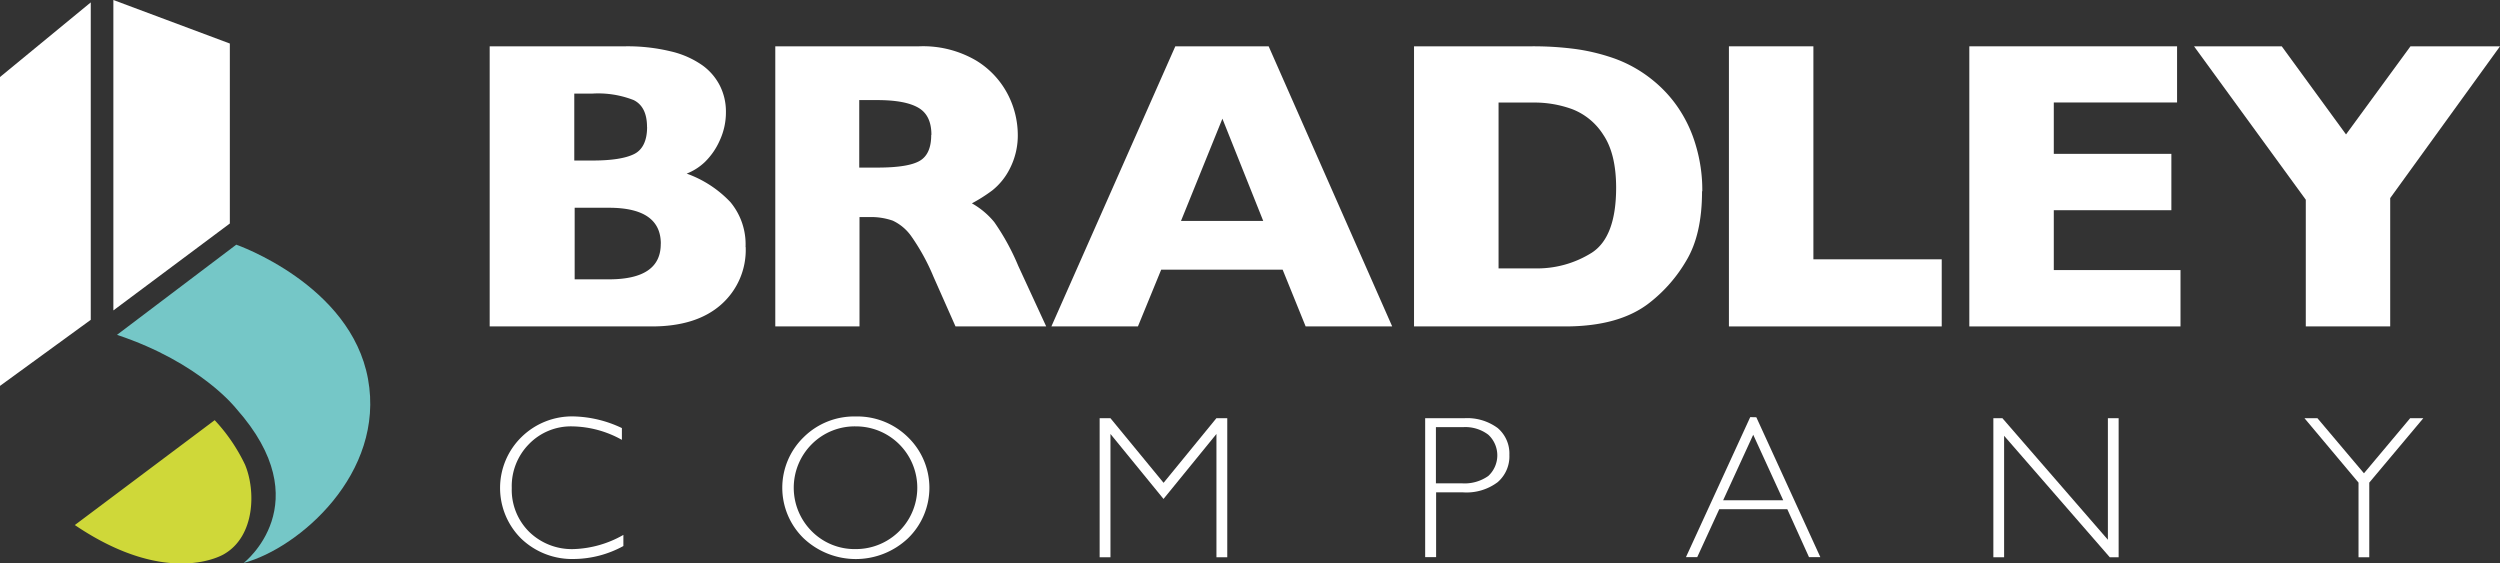 <svg xmlns="http://www.w3.org/2000/svg" viewBox="0 0 385.92 86.98"><rect x="0" y="0" width="385.92" height="86.98" fill="#333333" stroke="none"/><defs><style>.cls-1{fill:#fff;}.cls-2{fill:#cfd839;}.cls-3{fill:#75c7c7;}</style></defs><g id="Layer_2" data-name="Layer 2"><g id="Layer_1-2" data-name="Layer 1"><polygon class="cls-1" points="17.5 47.92 17.5 0 35.48 6.72 35.48 34.5 17.5 47.92"></polygon><polygon class="cls-1" points="14.01 0.37 14.01 49.37 0 59.57 0 11.89 14.01 0.37"></polygon><path class="cls-2" d="M11.55,81.05,33.14,64.86a27.14,27.14,0,0,1,4.69,6.88c1.67,4,1.55,11-3.21,13.78,0,0-8.52,5.38-23.07-4.47"></path><path class="cls-3" d="M18.06,51.69,36.47,37.77S54.14,43.9,56.81,58.5,46.15,84.62,37.62,86.9c0,0,11.86-9.18-1.16-23.83,0,0-5.49-7.09-18.4-11.38"></path><path class="cls-1" d="M115.11,38.13a11.24,11.24,0,0,1-3.83,8.92q-3.82,3.35-10.69,3.34h-25V7.15h20.9a28.31,28.31,0,0,1,7.06.78,14,14,0,0,1,4.86,2.14,8.75,8.75,0,0,1,2.74,3.2,8.86,8.86,0,0,1,.91,4,10.31,10.31,0,0,1-.94,4.38A10.69,10.69,0,0,1,108.82,25,8.63,8.63,0,0,1,106,26.8a17.27,17.27,0,0,1,6.76,4.41,10.18,10.18,0,0,1,2.33,6.92M99.88,19.6q0-3.12-2.06-4.15a15,15,0,0,0-6.42-1H88.65V24.78h2.81c3,0,5.12-.35,6.43-1s2-2.07,2-4.15m2.12,18q0-5.55-8-5.56h-5.3V43.12H94q8.05,0,8-5.52"></path><path class="cls-1" d="M161.5,50.39h-14l-3.4-7.67a32.54,32.54,0,0,0-3.37-6.17,7.29,7.29,0,0,0-2.92-2.49,10.19,10.19,0,0,0-3.66-.55h-1.47V50.39h-13V7.15h22.18a16.19,16.19,0,0,1,8.8,2.18,13.23,13.23,0,0,1,4.95,5.31,13.68,13.68,0,0,1,1.5,5.92,11.23,11.23,0,0,1-1.26,5.54,10,10,0,0,1-2.67,3.29,24.66,24.66,0,0,1-3.15,2,12.18,12.18,0,0,1,3.45,2.89,35.76,35.76,0,0,1,3.7,6.75ZM143.78,20.82c0-2-.65-3.39-2-4.18s-3.44-1.19-6.4-1.19h-2.74V25.87h2.81q4.77,0,6.54-1.05c1.17-.69,1.76-2,1.76-4"></path><path class="cls-1" d="M214.91,50.39H201.55L198,41.63H179.25l-3.59,8.76H162.3L181.43,7.15h14.41ZM195,34.1,188.7,18.32,182.31,34.1Z"></path><path class="cls-1" d="M262.74,29.55q0,6.64-2.42,10.67a22.72,22.72,0,0,1-5.69,6.52q-4.65,3.65-13,3.65H218.28V7.15h18a49.22,49.22,0,0,1,6.95.42,30.57,30.57,0,0,1,5.19,1.19,20.2,20.2,0,0,1,3.93,1.71,20.41,20.41,0,0,1,2.9,2,19.58,19.58,0,0,1,3.88,4.27,20.57,20.57,0,0,1,2.65,5.71,24,24,0,0,1,1,7.05M249.48,29q0-5.28-2-8.22a9.88,9.88,0,0,0-4.84-3.95,17,17,0,0,0-5.75-1h-5.56v25.6h5.56A15.84,15.84,0,0,0,245.74,39q3.73-2.43,3.74-10"></path><polygon class="cls-1" points="299.74 50.39 266.89 50.39 266.89 7.15 279.93 7.15 279.93 40.03 299.74 40.03 299.74 50.39"></polygon><polygon class="cls-1" points="336.6 50.39 304 50.39 304 7.15 336.07 7.15 336.07 15.82 317.04 15.82 317.04 23.75 335.19 23.75 335.19 32.45 317.04 32.45 317.04 41.69 336.6 41.69 336.6 50.39"></polygon><polygon class="cls-1" points="385.92 7.15 368.97 30.58 368.97 50.39 355.94 50.39 355.94 30.83 338.69 7.15 352.23 7.15 362.15 20.75 372.1 7.15 385.92 7.15"></polygon><path class="cls-1" d="M96,66.08V67.9a16.15,16.15,0,0,0-7.65-2.08,9,9,0,0,0-6.68,2.72A9.24,9.24,0,0,0,79,75.33a9.12,9.12,0,0,0,2.7,6.78,9.43,9.43,0,0,0,6.9,2.65,16.46,16.46,0,0,0,7.63-2.19v1.72a16.16,16.16,0,0,1-7.6,2,11.34,11.34,0,0,1-8.17-3.14,11,11,0,0,1,.07-15.71,11.13,11.13,0,0,1,7.94-3.16A18.22,18.22,0,0,1,96,66.08"></path><path class="cls-1" d="M132.09,64.29a11.14,11.14,0,0,1,8.07,3.2,10.86,10.86,0,0,1,0,15.61,11.73,11.73,0,0,1-16.1,0,10.88,10.88,0,0,1,0-15.61,11.05,11.05,0,0,1,8-3.2m.07,20.47a9.47,9.47,0,1,0,0-18.94,9.36,9.36,0,0,0-6.81,2.74,9.51,9.51,0,0,0,0,13.46,9.32,9.32,0,0,0,6.81,2.74"></path><polygon class="cls-1" points="179.62 74.53 187.77 64.56 189.45 64.56 189.45 86.02 187.78 86.02 187.78 66.99 179.61 77.02 171.42 66.99 171.42 86.02 169.75 86.02 169.75 64.56 171.42 64.56 179.62 74.53"></polygon><path class="cls-1" d="M220,64.56H226a7.9,7.9,0,0,1,5.2,1.52,5.16,5.16,0,0,1,1.8,4.15,5.25,5.25,0,0,1-1.82,4.21A8,8,0,0,1,225.79,76h-4.1V86H220Zm1.66,1.38v8.67h4a6.33,6.33,0,0,0,4.09-1.14,4.34,4.34,0,0,0,0-6.36,5.86,5.86,0,0,0-3.92-1.17Z"></path><path class="cls-1" d="M271.12,64.41,281,86h-1.75L275.9,78.6H265.4L262,86h-1.74l9.92-21.61Zm4.15,12.81-4.63-10.11L266,77.22Z"></path><polygon class="cls-1" points="327.05 64.56 327.05 86.02 325.68 86.02 309.37 67.27 309.37 86.02 307.71 86.02 307.71 64.56 309.11 64.56 325.39 83.32 325.39 64.56 327.05 64.56"></polygon><polygon class="cls-1" points="374.08 64.56 365.74 74.5 365.74 86.02 364.08 86.02 364.08 74.5 355.74 64.56 357.74 64.56 364.92 73.06 372.05 64.56 374.08 64.56"></polygon></g></g></svg>